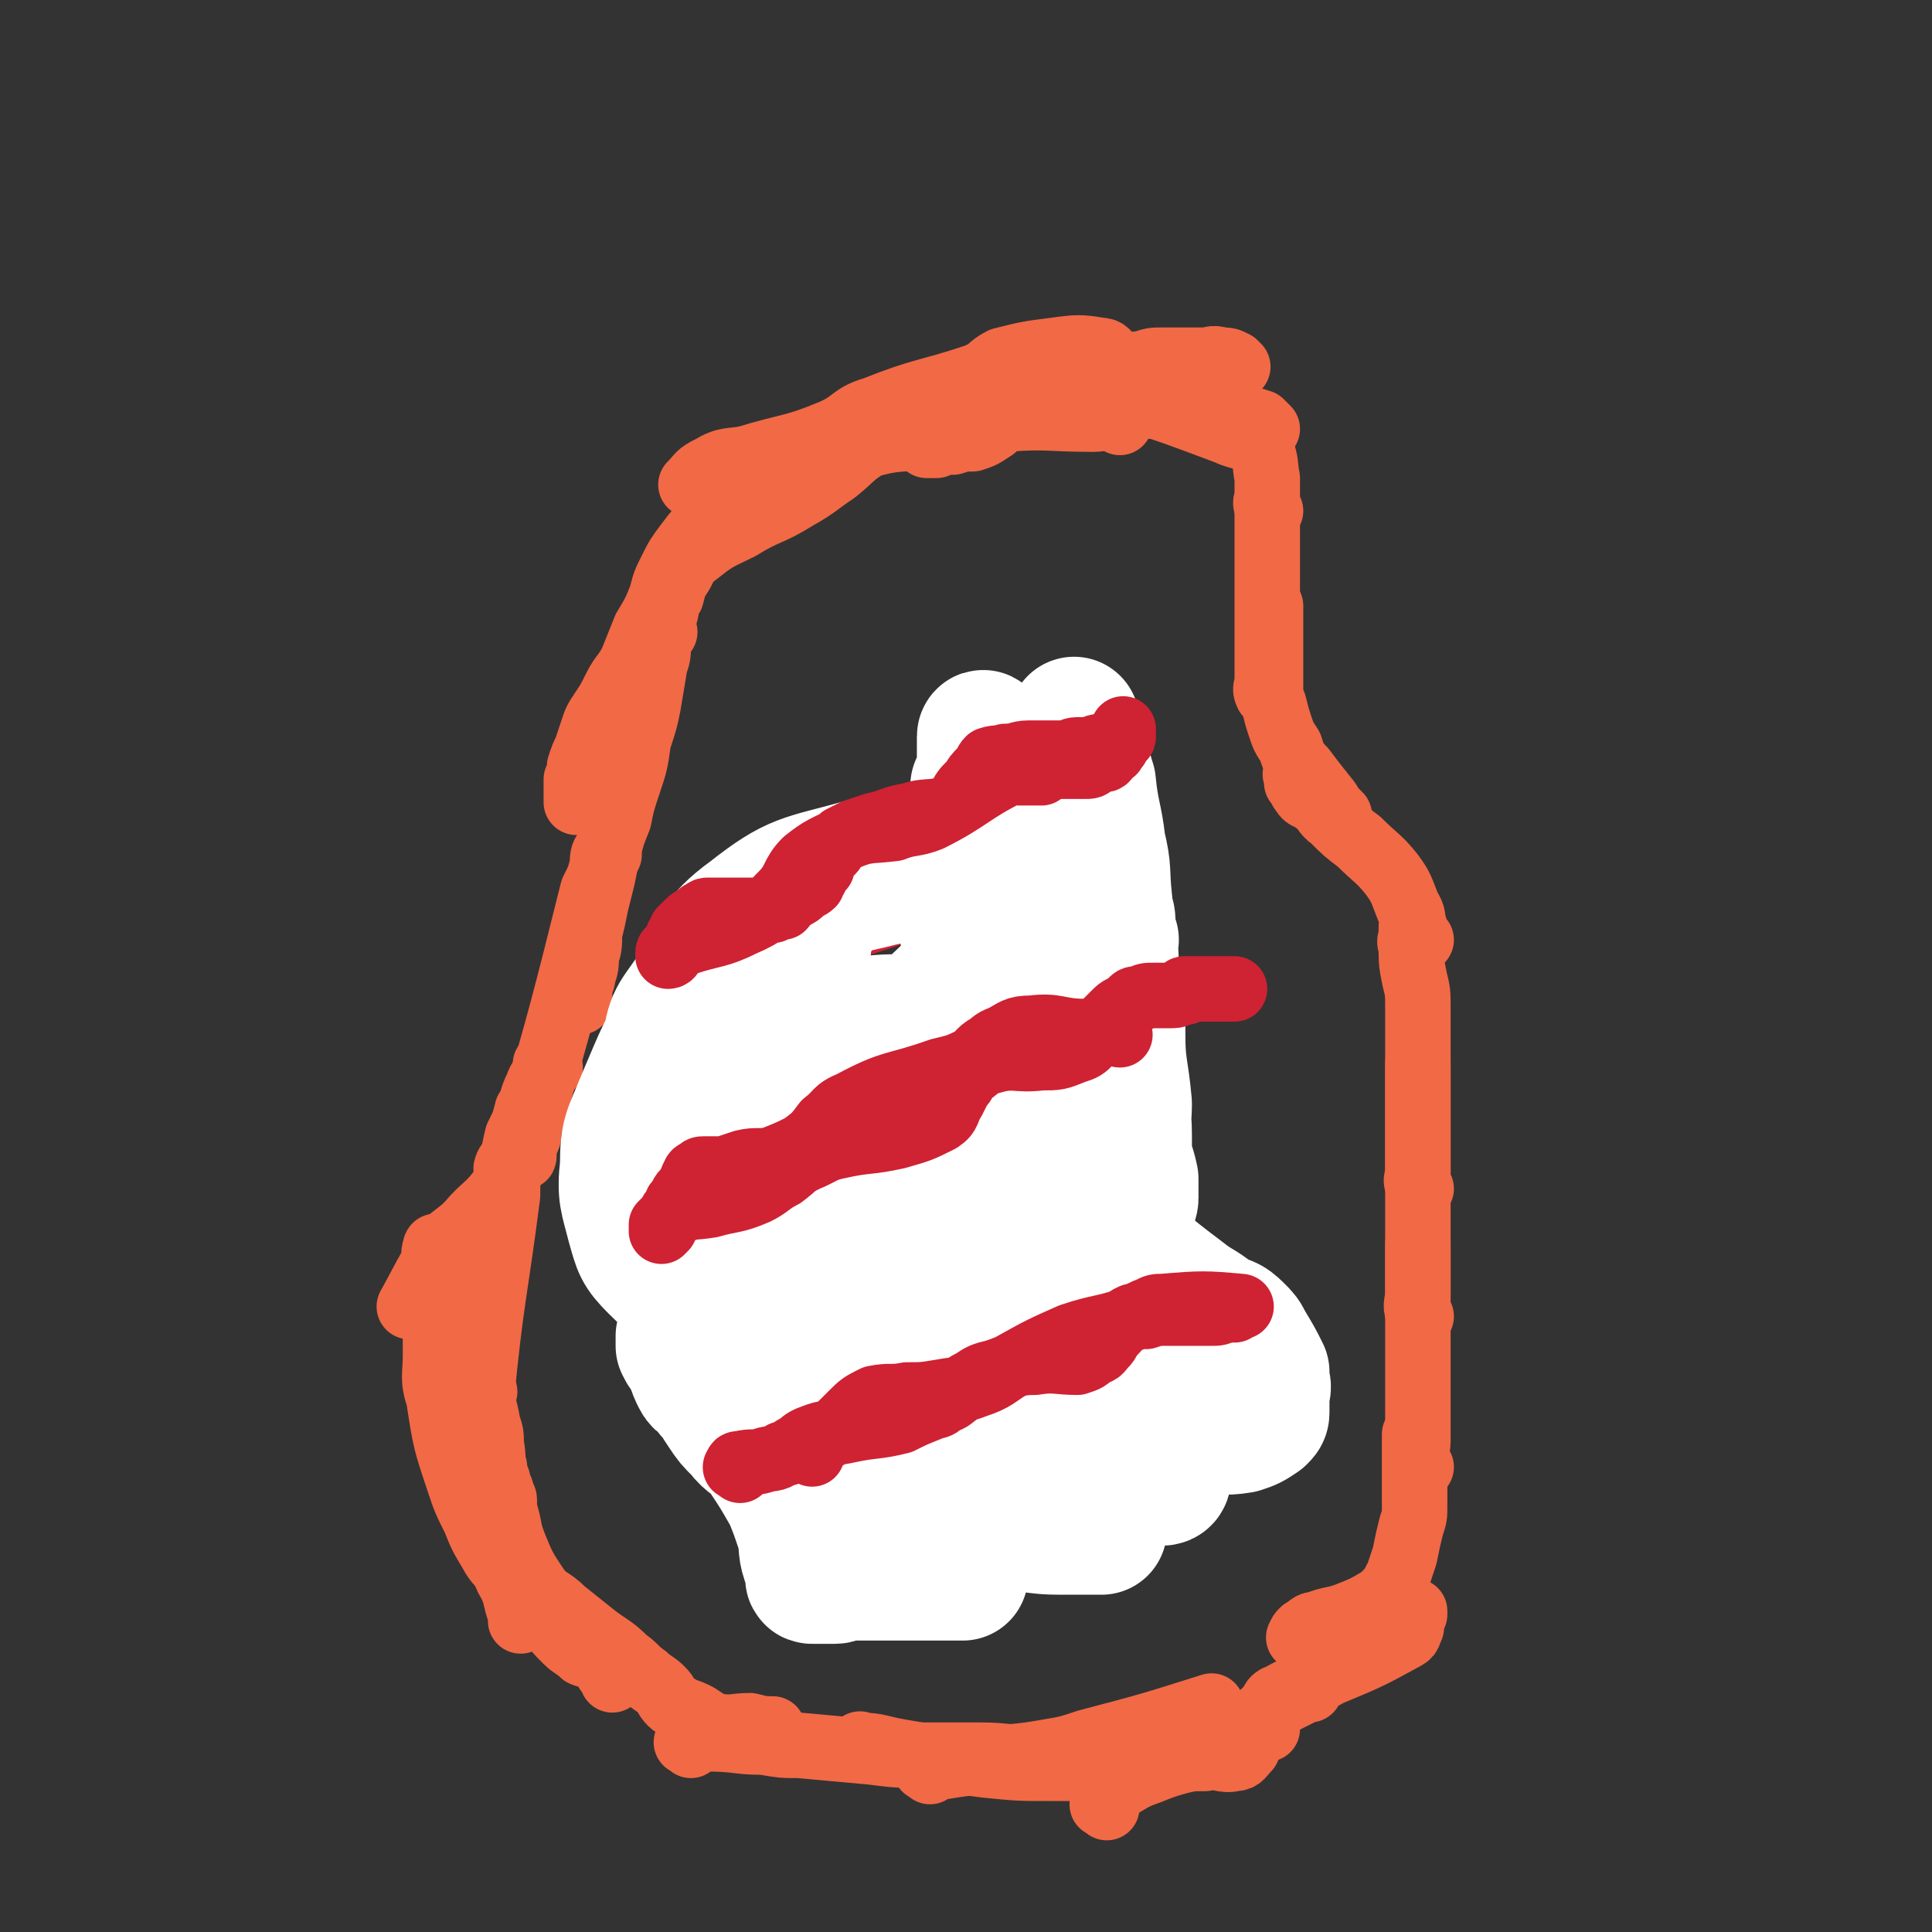 <svg viewBox='0 0 590 590' version='1.1' xmlns='http://www.w3.org/2000/svg' xmlns:xlink='http://www.w3.org/1999/xlink'><rect x="0" y="0" width="590" height="590" fill="#333333" stroke="none"/><g fill='none' stroke='#F26946' stroke-width='20' stroke-linecap='round' stroke-linejoin='round'><path d='M341,111c-1,-1 -1,-1 -1,-1 -2,-2 -2,-3 -4,-3 -6,-1 -7,-1 -14,0 -8,1 -8,1 -16,3 -4,2 -3,3 -8,5 -15,5 -16,4 -31,10 -7,2 -6,4 -13,7 -12,5 -13,4 -26,8 -5,1 -6,0 -11,3 -4,2 -3,2 -6,5 '/><path d='M342,123c-1,-1 -1,-1 -1,-1 -1,-1 -1,0 -1,0 -2,0 -2,0 -3,0 -11,0 -11,0 -22,0 -5,0 -5,-1 -10,0 -5,1 -5,1 -11,3 -16,4 -16,4 -32,9 -4,1 -6,0 -8,3 -3,3 -1,5 -4,8 -5,5 -6,5 -12,9 -12,7 -12,6 -24,13 -3,2 -2,2 -5,4 0,0 0,0 0,0 '/><path d='M301,121c-1,-1 -1,-1 -1,-1 -1,-1 -1,0 -1,0 -1,0 -1,0 -1,0 -1,1 -1,2 -1,3 -3,4 -2,6 -6,8 -11,5 -13,1 -26,5 -5,3 -5,4 -10,8 -6,4 -5,4 -12,8 -8,5 -9,4 -17,9 -6,3 -7,3 -12,7 -4,3 -4,3 -6,7 -2,3 -2,3 -3,7 -2,3 -1,3 -2,6 -2,3 -3,3 -4,7 -1,2 0,2 0,5 -1,2 -2,2 -3,4 '/><path d='M247,149c-1,-1 -1,-2 -1,-1 -2,0 -2,2 -4,2 -6,3 -7,3 -14,5 -5,2 -6,1 -11,4 -4,3 -4,3 -7,7 -3,4 -3,4 -5,8 -2,4 -2,4 -3,8 -2,5 -2,5 -5,10 -2,5 -2,5 -4,10 -2,4 -3,4 -5,8 -2,4 -2,4 -4,7 -2,3 -2,3 -3,6 -1,3 -1,3 -2,6 -1,2 -1,2 -2,5 0,2 0,2 -1,4 0,2 0,2 0,3 0,2 0,2 0,3 0,0 0,0 0,1 '/><path d='M203,193c-1,-1 -1,-2 -1,-1 -1,1 -1,2 -1,5 0,3 0,3 -1,6 -1,6 -1,6 -2,12 -1,5 -1,5 -3,11 -1,7 -1,7 -3,13 -2,6 -2,6 -3,11 -2,5 -2,5 -3,9 -1,4 -1,4 -2,9 -1,4 -1,4 -2,8 -1,5 -1,5 -2,9 0,4 0,4 -1,7 0,3 0,3 -1,6 0,2 -1,2 -1,4 0,1 0,1 0,2 0,1 0,1 0,2 '/><path d='M186,261c-1,-1 -1,-2 -1,-1 -1,1 -1,2 -1,4 -1,4 -1,4 -3,8 -9,36 -9,36 -19,71 -1,3 0,3 -1,5 -1,2 -1,2 -1,4 0,0 0,0 0,0 0,1 0,1 0,1 0,1 -1,0 -1,0 '/><path d='M168,326c-1,-1 -1,-2 -1,-1 -1,0 0,0 0,1 -1,3 -2,3 -3,6 -2,4 -1,4 -3,7 -1,4 -1,4 -3,8 -1,4 -1,5 -2,9 -1,3 0,4 -2,6 -5,7 -6,6 -11,12 -3,3 -4,3 -7,6 -6,9 -6,10 -11,19 '/><path d='M156,357c-1,-1 -1,-2 -1,-1 -1,1 0,2 0,4 0,3 0,3 0,5 -4,31 -5,31 -8,62 -1,7 0,7 1,14 1,6 2,6 4,11 0,2 0,2 1,3 0,2 1,2 1,3 0,1 0,1 0,2 0,0 0,0 0,1 '/><path d='M148,425c-1,-1 -2,-2 -1,-1 0,4 1,5 2,11 1,3 1,3 1,6 1,5 0,5 1,10 4,16 4,16 10,31 2,7 3,7 7,13 2,3 2,3 5,6 2,2 3,2 5,4 2,1 3,0 5,2 2,1 1,2 3,4 1,1 1,1 1,2 '/><path d='M134,382c-1,-1 -1,-2 -1,-1 -1,2 0,3 0,7 0,4 0,4 0,8 0,9 0,9 0,18 0,6 -1,7 1,13 2,13 2,13 6,25 2,6 2,6 5,12 2,5 2,5 5,10 2,4 3,3 5,8 3,5 2,6 4,11 0,1 0,1 0,2 '/><path d='M151,448c-1,-1 -1,-2 -1,-1 -1,0 0,1 0,2 2,6 2,6 4,12 2,6 1,6 3,11 3,7 3,7 7,13 3,4 4,3 8,7 5,4 5,4 10,8 4,3 5,3 9,7 3,2 3,3 6,5 2,2 3,2 5,4 2,2 1,2 3,4 1,1 2,1 3,2 3,1 3,1 5,2 3,2 3,2 5,3 6,1 6,0 11,0 4,1 4,1 7,1 '/><path d='M211,533c-1,-1 -2,-1 -1,-1 2,-1 3,-1 6,-1 9,0 9,1 17,1 6,1 6,1 11,1 11,1 11,1 22,2 8,1 8,1 16,1 8,0 8,0 17,0 9,0 9,1 18,1 6,0 6,0 11,0 3,0 3,0 5,0 1,0 1,0 2,0 1,0 1,0 1,0 '/><path d='M284,541c-1,-1 -2,-1 -1,-1 0,-1 1,0 2,0 6,-1 6,-1 13,-2 11,-2 11,-1 22,-3 6,-1 6,-1 12,-3 19,-5 19,-5 38,-11 '/><path d='M264,534c-1,-1 -2,-2 -1,-1 5,0 6,1 12,2 6,1 6,1 11,2 7,1 7,1 15,2 10,1 10,1 19,1 6,0 6,0 11,0 4,0 4,-1 8,-1 6,-1 6,-1 13,-1 8,-1 8,-1 16,-1 5,-1 5,1 9,0 2,0 2,-1 4,-3 '/><path d='M338,552c-1,-1 -2,-1 -1,-1 0,-2 1,-2 2,-4 6,-3 6,-4 12,-6 12,-5 14,-3 26,-8 3,-2 2,-3 4,-5 2,-3 3,-3 5,-5 3,-2 3,-2 5,-3 2,-1 2,-1 4,-2 2,-1 2,-1 4,-2 0,0 1,0 1,0 0,0 0,-1 0,-1 '/><path d='M387,528c-1,-1 -2,-1 -1,-1 0,-2 0,-2 1,-4 2,-3 1,-4 4,-5 7,-4 8,-3 15,-7 12,-5 12,-5 23,-11 2,-1 1,-2 2,-3 0,-2 0,-2 1,-4 0,0 0,0 0,-1 0,0 0,0 0,0 '/><path d='M398,501c-1,-1 -2,-1 -1,-1 0,-1 0,-1 1,-2 2,-1 2,-2 4,-2 5,-2 5,-1 10,-3 5,-2 5,-2 10,-5 3,-3 3,-3 5,-7 1,-3 1,-3 2,-6 1,-5 1,-5 2,-9 1,-3 1,-3 1,-6 0,-5 0,-5 0,-9 0,-3 0,-3 0,-5 0,-1 0,-1 0,-2 0,-2 0,-2 0,-3 0,-1 0,-1 0,-2 0,0 0,0 0,-1 0,0 0,0 0,0 '/><path d='M434,448c-1,-1 -1,-1 -1,-1 -1,-4 0,-4 0,-7 0,-5 0,-5 0,-9 0,-7 0,-7 0,-13 0,-5 0,-5 0,-10 0,-4 0,-4 0,-8 0,-2 0,-2 0,-5 0,-2 0,-2 0,-5 0,-2 0,-2 0,-4 0,-2 0,-2 0,-4 0,-1 0,-1 0,-2 '/><path d='M434,402c-1,-1 -1,-1 -1,-1 -1,-3 0,-3 0,-6 0,-4 0,-4 0,-8 0,-6 0,-6 0,-12 0,-6 0,-6 0,-13 0,-7 0,-7 0,-14 0,-4 0,-4 0,-8 0,-2 0,-2 0,-4 0,-2 0,-2 0,-3 0,-2 0,-2 0,-3 0,-2 0,-2 0,-3 0,-1 0,-1 0,-2 0,0 0,0 0,0 '/><path d='M434,363c-1,-1 -1,-1 -1,-1 -1,-2 0,-2 0,-4 0,-5 0,-5 0,-10 0,-5 0,-5 0,-10 0,-15 0,-15 0,-30 0,-5 0,-5 -1,-9 -1,-5 -1,-5 -1,-10 -1,-2 0,-2 0,-3 0,-1 0,-1 0,-2 0,0 0,0 0,-1 0,0 0,0 0,0 '/><path d='M434,287c-1,-1 -1,-1 -1,-1 -1,-1 -1,-2 -1,-3 -1,-3 0,-3 -2,-6 -2,-5 -2,-6 -5,-10 -4,-5 -5,-5 -10,-10 -4,-3 -4,-3 -8,-7 -3,-2 -2,-3 -5,-5 -2,-2 -3,-1 -4,-3 -1,-1 -1,-2 -2,-3 0,-1 0,-1 0,-2 -1,-1 0,-1 0,-1 0,-1 0,-1 0,-1 '/><path d='M409,249c-1,-1 -1,-1 -1,-1 -2,-2 -2,-3 -3,-4 -4,-5 -4,-5 -7,-9 -3,-3 -3,-4 -4,-7 -2,-3 -2,-3 -3,-6 -1,-3 -1,-3 -2,-7 -1,-2 -1,-2 -1,-5 0,-2 0,-2 0,-3 0,-3 0,-3 0,-5 0,-2 0,-2 0,-4 0,-2 0,-2 0,-3 0,-2 0,-2 0,-3 0,-2 0,-2 0,-3 0,-1 0,-1 0,-1 0,0 0,0 0,-1 0,0 0,0 0,-1 0,0 0,0 0,0 0,-1 0,-1 0,-1 '/><path d='M388,213c-1,-1 -1,-1 -1,-1 -1,-2 0,-2 0,-4 0,-3 0,-3 0,-6 0,-4 0,-4 0,-7 0,-3 0,-3 0,-5 0,-5 0,-5 0,-9 0,-3 0,-3 0,-7 0,-3 0,-3 0,-6 0,-2 0,-2 0,-4 0,-2 0,-2 0,-4 0,-1 0,-1 0,-2 0,-1 0,-1 0,-2 0,0 0,0 0,0 '/><path d='M388,156c-1,-1 -1,-1 -1,-1 -1,-2 0,-2 0,-3 0,-1 0,-1 0,-2 0,-2 0,-2 0,-4 -1,-5 0,-6 -3,-10 -3,-3 -5,-2 -9,-4 -16,-6 -16,-6 -31,-11 '/><path d='M378,112c-1,-1 -1,-1 -1,-1 -2,-1 -2,-1 -4,-1 -3,-1 -3,0 -5,0 -3,0 -3,0 -7,0 -3,0 -3,0 -6,0 -3,0 -3,0 -6,1 -9,1 -9,1 -17,2 -10,1 -10,1 -19,3 -5,1 -5,1 -9,2 -1,1 -1,1 -3,2 0,1 -1,1 -2,1 0,0 0,0 0,0 -1,0 -1,0 -1,0 '/><path d='M387,131c-1,-1 -1,-1 -1,-1 -1,-1 -1,-1 -1,-1 -6,-2 -6,-1 -12,-2 -7,-1 -7,-1 -14,-2 -4,-1 -5,-1 -9,-1 -7,0 -7,1 -14,1 -9,0 -9,-2 -18,-2 -5,0 -5,1 -11,1 -2,0 -2,0 -4,0 -1,0 0,1 -1,1 -1,0 -1,0 -1,0 -1,0 -1,0 -1,0 '/><path d='M342,129c-1,-1 -1,-1 -1,-1 -4,-1 -4,0 -7,0 -14,0 -14,-1 -27,0 -3,0 -2,2 -4,3 -3,2 -3,2 -6,3 -3,0 -3,0 -6,1 -3,0 -3,0 -5,1 -2,0 -2,0 -3,0 '/></g>
<g fill='none' stroke='#CF2233' stroke-width='20' stroke-linecap='round' stroke-linejoin='round'><path d='M222,299c-1,-1 -2,-1 -1,-1 1,-1 2,-1 5,-1 5,-1 5,0 9,-2 4,-3 3,-4 6,-7 5,-4 5,-5 11,-7 13,-4 15,-1 28,-6 6,-3 5,-5 10,-10 1,-1 1,-1 2,-2 0,-1 0,-1 0,-2 1,-1 1,-1 2,-2 1,-1 1,-1 2,-2 2,0 2,0 3,-1 1,0 1,0 2,-1 1,-1 1,-1 2,-2 '/><path d='M214,298c-1,-1 -2,-1 -1,-1 0,-1 0,0 1,0 35,-13 36,-11 69,-27 7,-3 5,-8 13,-11 15,-6 26,-5 33,-7 3,-1 -7,1 -14,2 '/><path d='M242,299c-1,-1 -2,-1 -1,-1 0,-1 1,-1 1,-1 2,-2 1,-3 3,-4 3,-4 3,-5 7,-6 13,-7 14,-5 27,-11 13,-7 11,-10 24,-16 9,-5 10,-3 19,-6 7,-2 7,-2 13,-6 1,0 1,-1 2,-2 1,-1 1,-1 2,-2 0,0 1,-1 0,0 0,1 -1,1 -2,3 '/><path d='M246,294c-1,-1 -2,-1 -1,-1 0,-2 0,-3 2,-4 1,-4 0,-5 4,-6 11,-6 13,-3 25,-8 6,-3 5,-4 11,-8 3,-2 3,-3 7,-5 5,-2 5,-2 10,-3 8,-2 8,-2 15,-3 9,-3 9,-3 19,-5 0,0 0,0 1,0 '/><path d='M246,283c-1,-1 -2,-1 -1,-1 2,-2 3,-3 6,-4 9,-2 10,0 19,-3 7,-2 7,-3 14,-6 4,-2 4,-3 8,-4 5,-2 5,-2 10,-4 6,-1 6,-1 12,-2 5,0 5,0 9,0 2,-1 2,-1 3,-1 1,0 1,0 2,0 0,0 -1,0 -1,0 0,0 0,0 0,0 '/><path d='M214,421c-1,-1 -1,-1 -1,-1 -1,-1 0,-1 0,-1 2,-1 2,-1 5,-2 7,-4 7,-4 14,-8 6,-3 6,-3 11,-6 4,-3 3,-5 7,-7 10,-4 11,-2 21,-6 8,-3 7,-4 15,-8 4,-2 4,-3 8,-5 5,-3 5,-3 11,-5 7,-2 7,-2 14,-4 8,-1 8,-1 15,-2 1,0 1,0 2,0 1,0 1,-1 1,-1 '/><path d='M211,421c-1,-1 -2,-1 -1,-1 0,-1 0,-1 1,-1 6,-2 7,-2 13,-4 9,-4 9,-5 18,-9 6,-4 6,-5 12,-7 10,-5 11,-3 21,-8 7,-2 7,-3 14,-6 6,-3 6,-4 13,-6 14,-6 15,-5 29,-11 3,-1 3,-2 5,-4 2,-2 1,-2 2,-4 1,-1 1,-1 3,-3 0,0 0,0 0,0 1,-1 1,-1 1,-1 '/><path d='M251,410c-1,-1 -2,-1 -1,-1 0,-2 1,-2 3,-3 10,-3 11,-1 22,-6 32,-16 32,-17 62,-35 2,-1 1,-2 2,-4 0,-1 0,-1 0,-1 0,-1 1,-1 1,-2 '/><path d='M249,478c-1,-1 -2,-1 -1,-1 16,-5 19,-2 35,-9 6,-2 2,-6 7,-10 7,-5 8,-5 16,-8 9,-4 9,-3 18,-6 5,-1 5,-1 9,-3 2,-1 2,-1 4,-3 2,0 2,0 3,-1 0,0 0,0 1,-1 0,0 0,0 1,0 '/><path d='M255,485c-1,-1 -2,-1 -1,-1 2,-2 2,-1 6,-2 9,-3 9,-2 19,-5 5,-2 5,-3 10,-6 7,-4 6,-6 12,-10 15,-8 16,-7 32,-14 7,-4 7,-4 15,-7 8,-2 8,-2 17,-3 5,-1 7,-1 9,-1 1,0 -2,1 -4,1 '/><path d='M279,472c-1,-1 -2,-1 -1,-1 0,-1 0,0 1,0 2,0 2,-1 5,-1 2,-1 3,0 6,-1 5,-4 4,-7 10,-10 7,-5 8,-3 16,-7 7,-2 7,-2 13,-5 3,-1 3,-1 5,-3 2,-1 2,-2 3,-3 1,-1 1,-1 2,-2 1,-1 1,-1 1,-1 1,-1 1,-1 1,-1 '/><path d='M325,308c-1,-1 -1,-1 -1,-1 -6,-1 -7,-2 -13,-1 -3,0 -3,1 -7,2 -5,3 -5,4 -11,5 -11,4 -12,2 -22,6 -8,3 -8,4 -14,9 -3,2 -2,3 -5,6 -2,2 -2,2 -4,4 -1,1 -1,1 -2,3 0,1 0,1 0,2 -1,1 -2,1 -1,2 0,2 0,2 1,5 '/><path d='M340,316c-1,-1 -1,-1 -1,-1 -2,-1 -3,-1 -5,-1 -6,0 -6,0 -12,0 -7,0 -7,0 -13,1 -4,1 -4,1 -8,3 -7,3 -6,4 -13,5 -10,3 -10,1 -19,4 -7,1 -7,1 -12,4 -4,2 -3,4 -6,7 -5,3 -6,3 -11,5 -7,2 -7,2 -13,4 -4,1 -4,1 -8,2 -2,1 -2,1 -4,2 -1,0 -1,0 -3,0 0,0 0,0 -1,1 0,0 0,0 0,0 '/><path d='M327,308c-1,-1 -1,-1 -1,-1 -2,-1 -2,0 -3,0 -5,0 -5,0 -9,0 -4,0 -4,1 -8,2 -3,0 -3,0 -5,2 -2,1 -2,1 -3,3 -2,1 -2,1 -4,2 -1,1 -1,1 -3,2 -2,1 -2,1 -4,2 0,0 0,0 0,1 -1,0 0,0 0,0 0,0 -1,0 -1,0 -1,0 -1,0 -2,0 '/><path d='M203,354c-1,-1 -2,-1 -1,-1 3,-1 4,0 9,-1 14,-2 14,-3 27,-5 4,-1 4,-1 7,-2 13,-2 14,-1 27,-4 6,-2 6,-2 13,-5 2,-1 2,-1 4,-2 1,-1 1,-2 3,-3 1,-1 1,-1 3,-2 1,-1 1,0 3,-1 2,-1 2,-1 3,-2 1,0 1,-1 1,-1 '/></g>
<g fill='none' stroke='#FFFFFF' stroke-width='40' stroke-linecap='round' stroke-linejoin='round'><path d='M340,287c-1,-1 -1,-1 -1,-1 -10,-3 -10,-4 -20,-5 -6,0 -7,0 -12,3 -7,4 -6,6 -12,13 -10,11 -12,10 -20,23 -10,13 -10,13 -16,28 -5,14 -4,14 -5,29 -1,8 0,9 1,17 0,9 -1,9 2,17 3,7 4,7 9,13 5,5 6,6 12,9 1,1 1,-1 3,-2 2,-2 3,0 5,-3 3,-6 3,-7 4,-15 3,-13 2,-13 3,-26 1,-16 1,-16 3,-33 2,-17 13,-26 3,-33 -15,-12 -31,-12 -52,-4 -16,5 -16,13 -22,29 -8,21 -10,24 -8,46 1,10 6,10 13,18 4,5 4,5 9,9 2,1 2,3 5,2 17,-4 19,-3 35,-12 7,-3 8,-5 10,-12 4,-12 2,-14 4,-27 2,-12 1,-12 4,-24 5,-19 7,-19 12,-38 1,-8 1,-8 0,-15 -3,-9 -4,-9 -9,-16 -4,-6 -4,-8 -10,-9 -9,-3 -11,-1 -21,1 -19,5 -21,2 -36,12 -14,10 -13,13 -23,27 -8,13 -8,14 -14,28 -4,10 -5,10 -5,20 -1,9 0,10 2,18 2,7 2,8 7,13 6,6 7,6 14,8 11,3 12,4 22,2 6,-1 5,-4 10,-7 13,-8 14,-6 26,-15 8,-8 9,-8 14,-18 5,-8 3,-9 6,-18 3,-12 3,-12 5,-23 2,-11 4,-11 4,-22 1,-8 -1,-8 -2,-15 -1,-6 0,-6 -3,-11 -2,-4 -3,-6 -8,-6 -12,-2 -13,-1 -25,2 -18,5 -20,4 -34,15 -11,8 -10,11 -17,23 -5,8 -7,8 -8,17 -1,13 -3,17 2,27 5,8 10,6 20,9 6,3 6,3 12,2 19,-2 20,-1 37,-8 9,-4 7,-7 14,-15 5,-5 7,-5 9,-12 6,-34 5,-36 7,-71 0,-3 -2,-3 -4,-6 -1,-1 -1,-1 -2,-3 0,0 -1,0 -1,-1 0,0 0,-1 0,-1 2,0 2,0 4,1 7,3 7,2 14,5 7,4 7,4 14,8 3,2 3,2 5,5 0,1 0,1 0,3 1,2 1,2 2,3 0,1 0,1 0,2 0,0 0,1 0,1 -1,-2 -1,-3 -3,-5 -5,-6 -5,-7 -10,-13 -11,-12 -12,-12 -23,-24 0,-1 -1,-2 -1,-1 0,9 0,10 0,20 0,12 0,12 1,24 1,14 0,14 3,28 3,16 3,17 9,32 5,11 6,11 12,21 3,5 3,5 7,10 1,2 1,2 2,4 1,1 1,2 1,2 1,0 0,-1 0,-2 0,-11 0,-11 0,-21 1,-15 2,-15 2,-31 1,-9 0,-9 0,-18 0,-6 0,-6 0,-13 0,-3 0,-3 0,-6 0,0 0,-1 0,-1 0,0 0,1 0,1 0,1 1,1 1,3 1,2 1,2 1,5 1,8 1,8 1,16 1,8 1,8 2,17 0,10 1,10 2,21 0,6 -1,6 0,13 0,5 1,5 2,10 0,3 0,3 0,6 0,1 -1,2 -1,1 -1,-2 -2,-3 -2,-7 -1,-9 -1,-9 -1,-19 -1,-16 -1,-16 -1,-32 -1,-16 -1,-16 -3,-32 -4,-28 -5,-28 -10,-55 0,0 0,0 0,-1 0,0 0,-1 0,0 0,0 0,0 0,1 0,1 1,0 1,1 1,2 1,2 1,4 2,6 1,6 3,12 1,10 2,10 3,19 2,8 1,8 2,17 1,10 1,10 2,19 1,10 1,10 2,20 0,8 0,8 1,17 0,8 1,8 1,16 0,8 0,8 0,16 0,5 1,5 1,10 0,7 0,7 0,14 0,6 0,6 1,11 1,3 1,3 1,6 1,6 1,6 1,12 1,4 1,4 2,8 0,4 0,4 1,7 0,4 0,4 1,7 1,4 2,4 3,7 0,2 0,2 1,4 0,0 0,0 0,1 0,1 0,1 0,1 0,1 -1,1 -1,1 -1,0 -1,-1 -2,-1 -3,-2 -3,-2 -6,-3 0,0 0,1 -1,1 -3,0 -3,-1 -6,-1 -12,-3 -12,-4 -23,-6 -7,-1 -7,0 -13,0 -8,0 -8,-1 -16,-1 -10,1 -10,1 -19,3 -5,1 -5,1 -9,2 -3,1 -3,1 -6,2 -1,1 -1,1 -3,2 -1,1 -2,1 -3,3 -1,0 0,1 0,2 -1,0 -1,0 -1,0 -1,1 -2,1 -1,2 1,0 2,0 5,0 8,2 8,2 15,4 8,2 7,3 15,4 5,0 5,0 11,0 10,0 10,0 20,1 8,1 7,1 15,1 3,0 3,0 5,0 2,0 2,0 3,0 0,0 0,0 0,0 1,0 2,0 1,0 -11,-1 -12,-3 -25,-2 -29,1 -42,1 -58,5 -5,2 8,3 17,6 5,1 5,1 11,3 3,0 3,0 5,1 2,0 2,1 4,1 1,0 1,0 2,0 1,0 1,0 1,0 1,0 1,0 1,0 0,0 -1,0 -2,0 -13,0 -13,0 -26,0 -3,0 -3,0 -5,0 -2,0 -2,0 -3,0 -2,0 -2,1 -3,1 -1,0 -1,0 -3,0 0,0 0,0 -1,0 -1,0 -1,0 -1,0 -1,0 -1,0 -1,0 -1,0 -1,0 -1,0 -1,0 0,-1 0,-1 0,-2 -1,-1 -1,-3 -2,-5 -1,-5 -2,-10 -2,-6 -2,-6 -4,-11 -4,-7 -4,-7 -8,-13 -3,-4 -4,-3 -7,-7 -3,-3 -3,-3 -5,-6 -2,-3 -2,-3 -3,-5 -2,-1 -1,-1 -2,-3 -1,-1 -2,0 -3,-2 -1,-2 -1,-2 -2,-5 0,0 0,0 0,-1 -1,-1 -1,-1 -1,-2 -1,-1 0,-1 0,-2 0,-1 0,-1 -1,-2 0,0 0,0 0,0 -1,-1 -1,-1 -1,-1 0,0 0,0 0,1 0,1 0,1 0,1 0,1 0,1 0,1 1,2 1,2 3,3 2,1 2,1 4,2 5,2 5,2 11,2 5,1 5,2 9,1 4,0 4,-1 8,-3 10,-3 11,-2 20,-7 29,-13 29,-13 57,-28 2,0 1,-1 3,-2 2,-1 3,-1 4,-2 0,-1 -1,-1 -2,-2 -1,0 -1,0 -1,-1 -2,-1 -2,-1 -3,-2 -1,-1 -1,-1 -2,-3 -1,-1 -1,0 -2,-1 -1,-1 -1,-1 -2,-2 -1,-1 -2,-1 -2,-1 0,0 0,0 1,0 5,1 5,-1 10,2 7,3 7,4 14,10 12,9 11,9 23,18 5,4 5,3 10,7 4,2 4,1 7,4 2,2 2,2 3,4 3,5 3,5 5,9 0,2 0,2 0,3 1,2 0,2 0,5 0,0 0,0 0,1 0,1 0,1 0,2 0,0 0,0 0,1 0,1 0,1 -1,2 -3,2 -3,2 -6,3 -6,1 -6,0 -13,0 -5,0 -5,0 -10,0 -2,0 -2,0 -5,0 -2,0 -2,0 -4,-1 -2,-1 -2,-1 -3,-3 -2,-2 -2,-3 -3,-6 -3,-6 -3,-6 -6,-11 -5,-9 -5,-9 -10,-17 -5,-10 -6,-9 -11,-19 -4,-9 -4,-9 -7,-19 -4,-9 -3,-9 -5,-19 -2,-9 -2,-9 -4,-18 -1,-7 0,-7 -1,-14 -1,-7 0,-7 -1,-13 -1,-5 0,-5 -1,-10 -2,-9 -2,-9 -4,-18 0,0 0,0 -1,-1 -1,-1 -1,-1 -2,-2 -1,0 -1,0 -3,-1 -2,0 -2,0 -5,0 -5,0 -5,0 -10,1 -4,0 -5,0 -9,2 -3,1 -2,1 -5,3 -2,1 -2,1 -3,3 -2,2 -2,2 -3,4 -1,1 -1,1 -1,2 -1,1 -1,1 -1,3 -1,1 -1,1 -1,2 -1,2 -1,2 -1,3 -1,2 0,2 0,3 '/></g>
<g fill='none' stroke='#CF2233' stroke-width='20' stroke-linecap='round' stroke-linejoin='round'><path d='M339,229c-1,-1 -1,-1 -1,-1 -1,-1 -1,0 -2,0 -2,0 -2,1 -3,1 -2,0 -2,0 -4,0 -2,0 -2,1 -4,1 -5,0 -5,0 -11,0 -3,0 -3,1 -7,1 -2,1 -2,0 -5,1 -1,1 -1,2 -2,3 -2,2 -2,2 -3,4 -4,3 -3,5 -6,7 -6,3 -7,1 -13,3 -6,1 -6,2 -11,3 -3,1 -3,1 -6,2 -2,1 -2,1 -4,2 -1,1 -1,1 -2,2 -1,1 0,1 -1,2 -1,1 -1,1 -2,2 -1,1 -1,2 -1,3 -1,0 -1,0 -1,0 -1,1 -1,2 -1,3 -1,1 -1,1 -1,2 -1,1 -2,1 -3,2 -1,1 -1,1 -3,2 -2,1 -2,2 -3,3 -2,0 -1,0 -3,1 -1,0 -1,0 -2,0 -2,0 -2,0 -4,0 -3,0 -3,0 -7,0 -2,0 -2,0 -5,0 -1,0 -1,0 -2,0 -1,0 -1,1 -2,1 -2,2 -2,1 -4,3 -1,1 -1,1 -2,2 0,1 0,1 -1,2 0,2 0,2 -1,3 0,0 0,0 -1,1 0,0 -1,0 -1,1 0,0 0,1 0,1 1,0 1,-1 2,-2 1,-1 1,-1 3,-2 9,-3 10,-2 18,-6 7,-3 7,-4 12,-9 4,-4 3,-6 7,-10 5,-4 6,-4 12,-7 7,-3 7,-2 15,-3 5,-2 6,-1 11,-3 12,-6 12,-8 24,-14 1,-1 1,0 3,0 2,0 2,0 4,0 2,0 2,0 3,0 1,-1 1,-1 1,-1 1,0 1,0 2,-1 2,0 2,0 4,0 1,0 1,0 3,0 2,0 2,0 3,0 2,0 2,0 3,-1 1,0 1,-1 2,-1 0,0 1,0 1,0 1,0 1,-1 1,-1 1,-1 1,-1 1,-1 1,-1 1,0 1,-1 0,-1 0,-1 1,-2 1,-1 1,-1 2,-2 0,0 0,0 0,-1 0,-1 0,-2 0,-1 0,0 0,1 0,2 0,1 -1,0 -1,1 -1,1 -1,1 -1,2 -1,1 -1,1 -1,1 -4,2 -4,2 -7,3 -8,1 -8,1 -16,2 -5,1 -5,0 -10,2 -5,2 -5,3 -10,6 '/><path d='M342,316c-1,-1 -1,-1 -1,-1 -1,-1 -1,0 -1,0 -4,0 -5,0 -9,0 -8,0 -8,-2 -16,-1 -5,0 -5,1 -9,3 -3,1 -3,2 -5,3 -3,2 -2,3 -5,4 -4,2 -5,2 -9,3 -14,5 -14,3 -27,10 -5,2 -4,3 -8,6 -3,4 -3,4 -7,7 -4,2 -4,2 -9,4 -4,1 -5,0 -9,1 -3,1 -3,1 -6,2 -1,0 -1,0 -2,0 -1,0 -1,0 -2,0 -1,0 -1,0 -2,0 -1,0 -1,0 -2,1 0,0 -1,0 -1,1 -1,1 0,1 -1,2 -1,2 -1,2 -2,3 -1,1 -1,2 -1,2 -1,1 -1,1 -1,1 -1,1 0,1 0,1 0,1 -1,1 -1,2 -1,0 -1,0 -1,1 -1,1 -1,1 -2,2 0,0 0,0 -1,1 0,1 0,1 0,2 0,0 1,-1 1,-1 1,-2 1,-3 3,-4 4,-3 5,-2 11,-3 7,-2 7,-1 14,-4 4,-2 4,-3 8,-5 4,-3 3,-3 7,-5 5,-2 5,-3 10,-4 9,-2 9,-1 18,-3 7,-2 7,-2 13,-5 3,-2 2,-3 4,-6 1,-2 1,-2 2,-4 2,-2 1,-2 3,-4 3,-2 3,-3 7,-4 7,-2 7,0 15,-1 5,0 5,0 10,-2 3,-1 3,-1 5,-3 2,-2 1,-2 3,-4 1,-1 1,-1 2,-2 1,-1 1,-1 2,-2 2,-2 2,-2 5,-3 1,-2 1,-2 3,-2 2,-1 2,-1 4,-1 2,0 2,0 3,0 2,0 2,0 3,0 2,0 2,-1 4,-1 0,-1 -1,-1 0,-1 0,0 0,0 1,0 0,0 0,0 1,0 0,0 0,0 1,0 0,0 0,0 1,0 2,0 2,0 4,0 1,0 1,0 3,0 0,0 0,0 0,0 1,0 1,0 1,0 1,0 1,0 2,0 0,0 0,0 1,0 '/><path d='M226,449c-1,-1 -2,-1 -1,-1 0,-1 0,-1 1,-1 4,-1 4,0 7,-1 3,-1 3,0 6,-2 2,0 2,-1 4,-2 2,-1 2,-2 5,-3 5,-2 5,-1 10,-2 9,-2 9,-1 17,-3 4,-2 4,-2 9,-4 2,-1 2,0 4,-2 3,-1 2,-1 5,-3 2,-2 2,-2 4,-3 3,-2 3,-2 7,-3 6,-2 6,-3 12,-3 6,-1 7,0 13,0 3,-1 3,-1 5,-3 2,0 2,-1 3,-2 1,-1 1,-1 2,-3 0,-1 1,-1 1,-1 2,-2 2,-3 4,-4 3,-2 3,-1 6,-1 3,-1 3,-1 6,-1 4,0 4,0 7,0 3,0 3,0 7,0 2,0 2,0 4,-1 1,0 1,0 3,0 0,0 0,0 1,-1 0,0 1,0 1,0 -11,-1 -12,-1 -24,0 -2,0 -2,0 -4,1 -3,1 -3,2 -6,3 -9,3 -9,2 -18,5 -9,4 -9,4 -18,9 -5,3 -5,4 -11,6 -5,2 -5,1 -10,2 -6,1 -6,1 -11,1 -5,1 -5,0 -10,1 -4,2 -4,2 -7,5 -3,3 -3,3 -6,6 -2,1 -2,1 -4,2 -1,1 0,1 -1,2 0,0 0,0 -1,1 0,0 0,0 0,1 '/></g>
</svg>